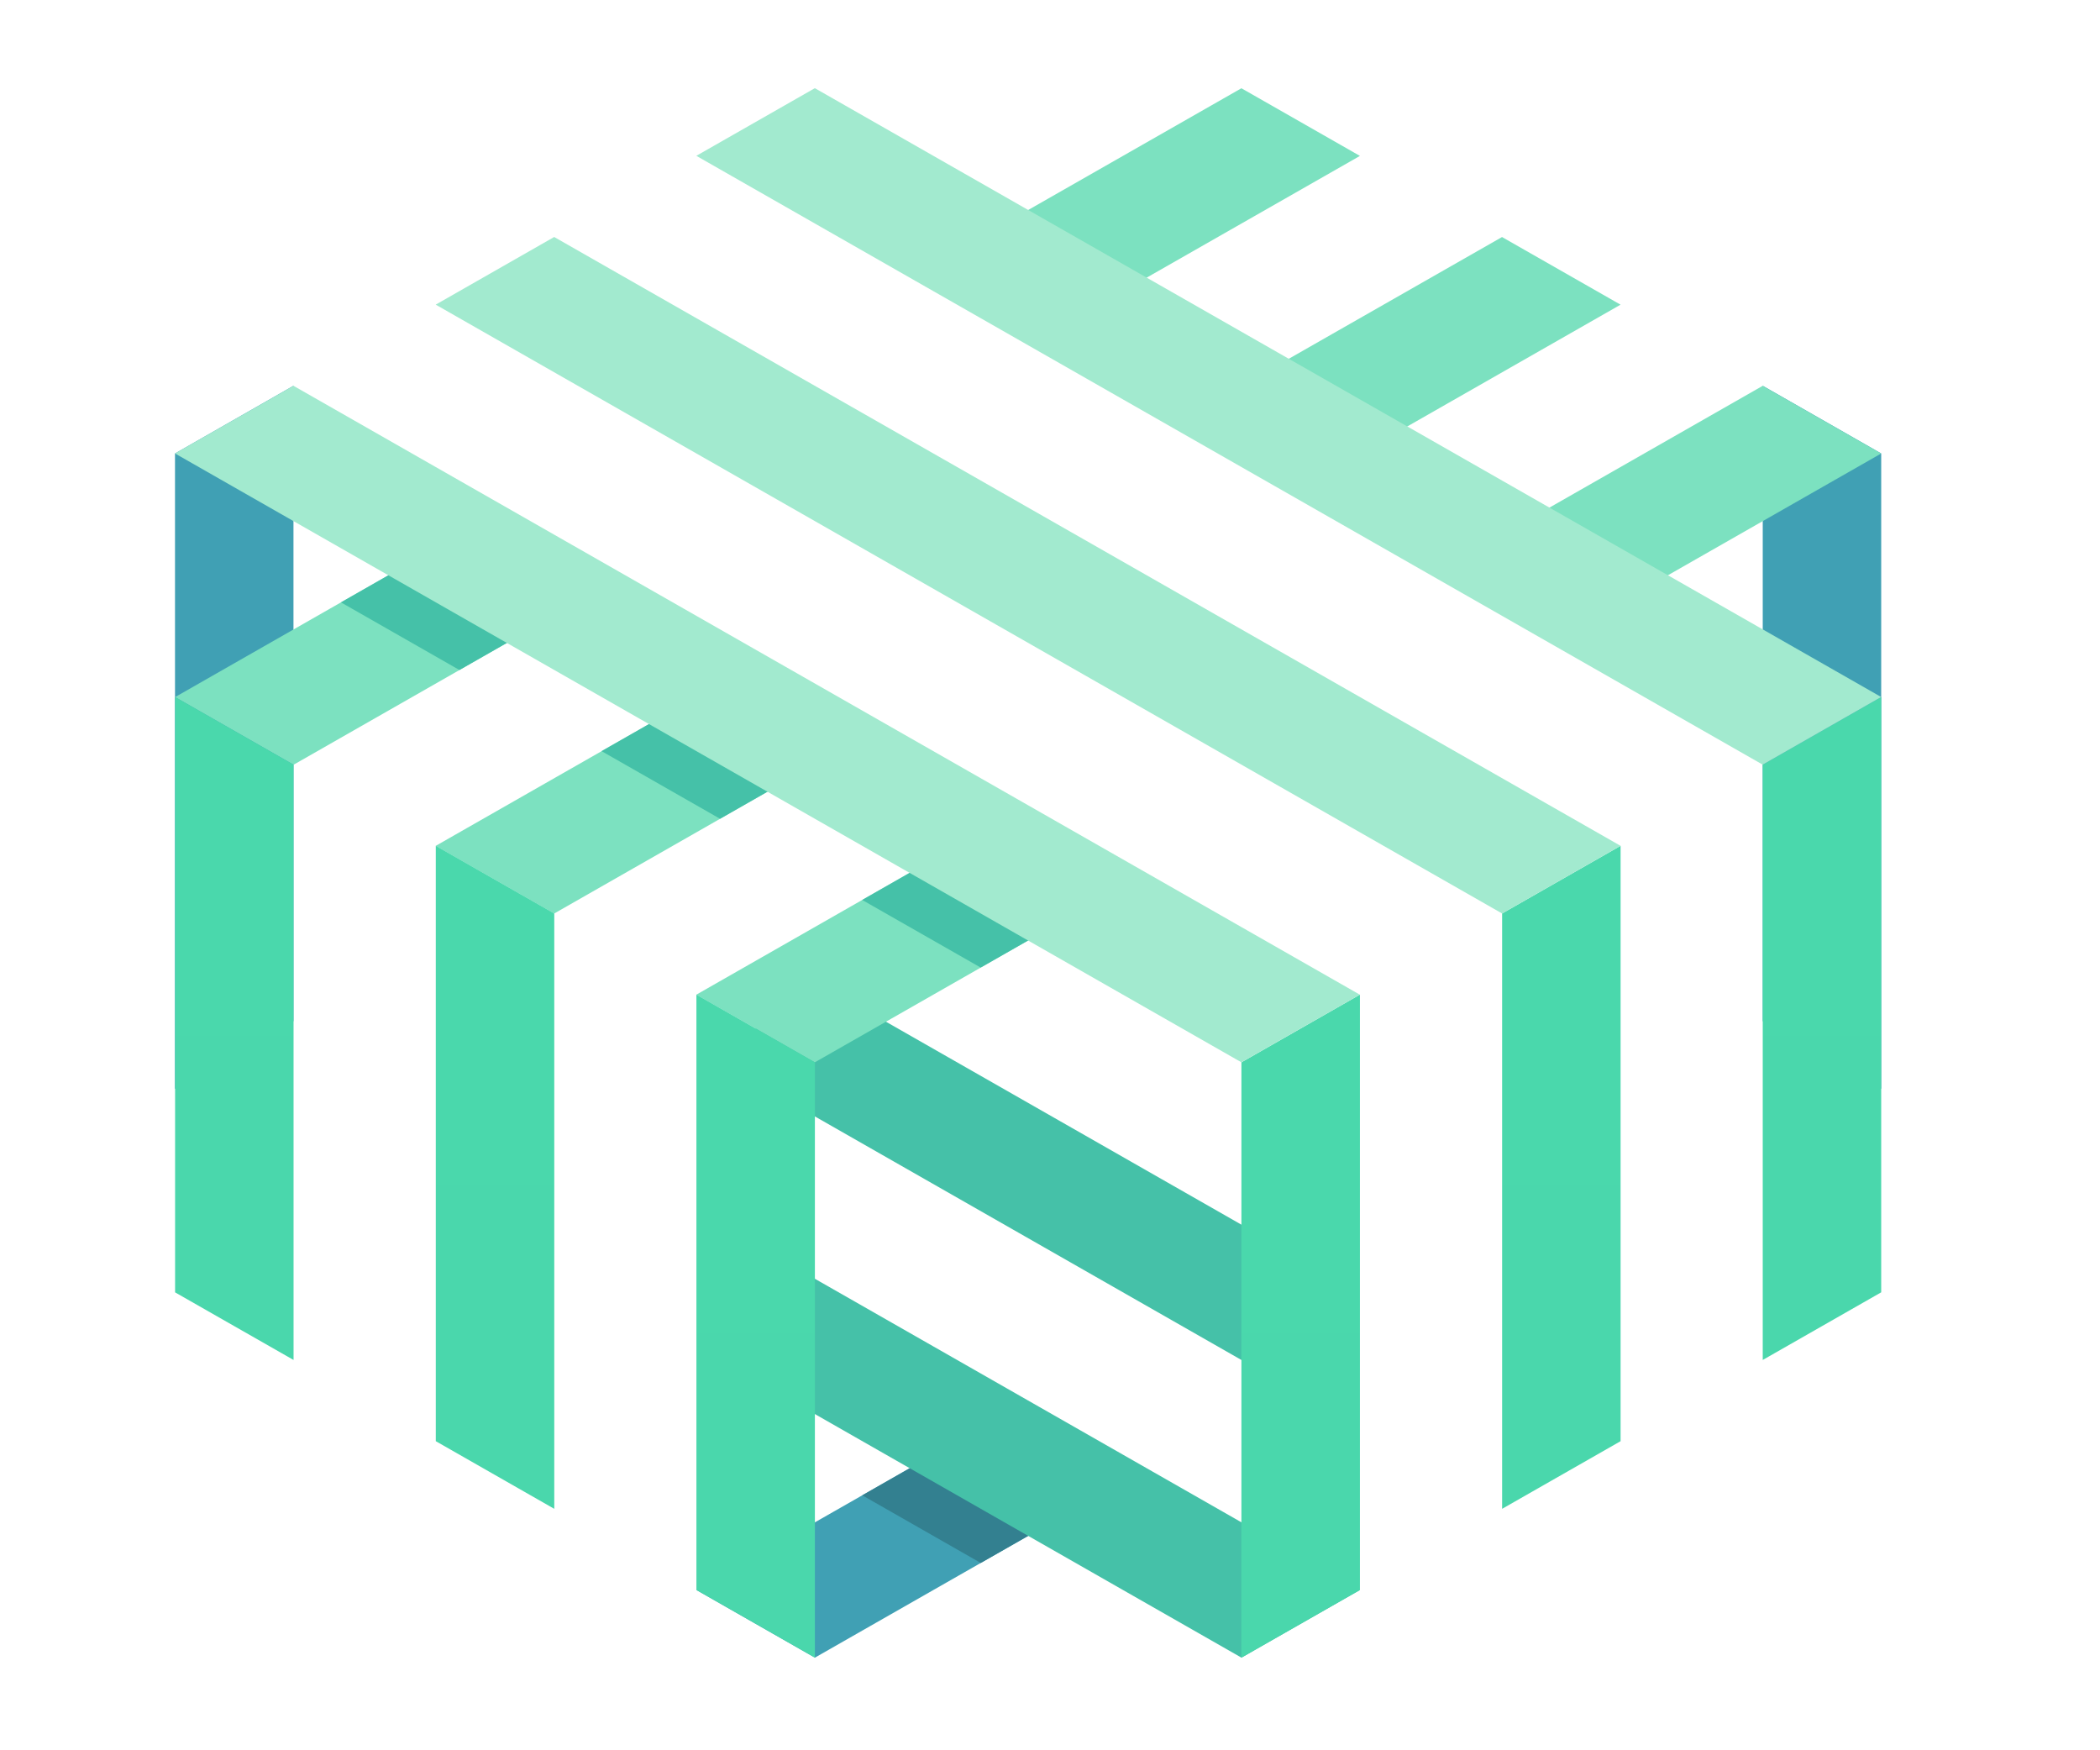 <svg width="48" height="40" viewBox="0 0 48 40" fill="none" xmlns="http://www.w3.org/2000/svg">
<g clip-path="url(#clip0_1238_48676)">
<path d="M40.291 23.337L42.999 24.883V10.363L40.291 8.816V23.337Z" fill="#40A0B4"/>
<path d="M4 10.363V24.884L6.708 23.337V8.816L4 10.363Z" fill="#40A0B4"/>
<path d="M15.918 36.337L18.626 37.883L25.075 34.202L22.366 32.656L15.918 36.337Z" fill="#40A0B4"/>
<path d="M19.709 34.173L22.417 35.719L25.075 34.202L22.366 32.656L19.709 34.173Z" fill="#338090"/>
<path d="M29.729 31.853V28.761L18.068 22.104L17.271 22.558L17.273 22.559V24.742L29.729 31.853Z" fill="#45C1A8"/>
<path d="M17.273 31.544L28.376 37.883L31.085 36.337L17.273 28.452V31.544Z" fill="#45C1A8"/>
<path d="M33.662 12.602L36.37 14.148L42.998 10.364L40.289 8.818L33.662 12.602Z" fill="#7CE1C0"/>
<path d="M24.869 20.713L22.16 19.167L15.916 22.732L18.624 24.278L24.869 20.713Z" fill="#7CE1C0"/>
<path d="M37.041 6.963L34.332 5.417L27.705 9.2L30.413 10.747L37.041 6.963Z" fill="#7CE1C0"/>
<path d="M18.912 17.312L16.203 15.767L9.959 19.331L12.667 20.877L18.912 17.312Z" fill="#7CE1C0"/>
<path d="M21.748 5.8L24.456 7.346L31.084 3.563L28.375 2.017L21.748 5.8Z" fill="#7CE1C0"/>
<path d="M4.002 15.931L6.71 17.477L12.955 13.912L10.246 12.366L4.002 15.931Z" fill="#7CE1C0"/>
<path d="M40.291 17.475V31.08L42.999 29.534V15.929L40.291 17.475Z" fill="url(#paint0_linear_1238_48676)"/>
<path d="M37.042 32.936V19.33L34.334 20.876V34.482L37.042 32.936Z" fill="url(#paint1_linear_1238_48676)"/>
<path d="M28.375 24.278V37.883L31.084 36.337V22.731L28.375 24.278Z" fill="url(#paint2_linear_1238_48676)"/>
<path d="M15.918 36.337L18.626 37.883V24.278L15.918 22.731V36.337Z" fill="url(#paint3_linear_1238_48676)"/>
<path d="M12.669 20.876V34.482L9.961 32.936V19.33L12.669 20.876Z" fill="url(#paint4_linear_1238_48676)"/>
<path d="M4.002 29.535L6.71 31.08V17.475L4.002 15.929V29.535Z" fill="url(#paint5_linear_1238_48676)"/>
<path d="M19.707 20.567L22.415 22.112L24.869 20.712L22.16 19.166L19.707 20.567Z" fill="#45C1A8"/>
<path d="M7.793 13.766L10.501 15.312L12.954 13.911L10.246 12.365L7.793 13.766Z" fill="#45C1A8"/>
<path d="M13.75 17.166L16.458 18.712L18.912 17.311L16.203 15.766L13.75 17.166Z" fill="#45C1A8"/>
<path d="M18.625 2.015L15.916 3.561L40.29 17.475L42.998 15.929L18.625 2.015Z" fill="#A2EACF"/>
<path d="M12.667 5.416L9.959 6.962L34.333 20.876L37.041 19.33L12.667 5.416Z" fill="#A2EACF"/>
<path d="M4 10.363L28.374 24.277L31.082 22.732L6.708 8.817L4 10.363Z" fill="#A2EACF"/>
</g>
<defs>
<linearGradient id="paint0_linear_1238_48676" x1="175.708" y1="15.929" x2="175.708" y2="1531.1" gradientUnits="userSpaceOnUse">
<stop stop-color="#4AD8AC"/>
<stop offset="1" stop-color="#4076C4"/>
</linearGradient>
<linearGradient id="paint1_linear_1238_48676" x1="169.751" y1="19.33" x2="169.751" y2="1534.5" gradientUnits="userSpaceOnUse">
<stop stop-color="#4AD8AC"/>
<stop offset="1" stop-color="#4076C4"/>
</linearGradient>
<linearGradient id="paint2_linear_1238_48676" x1="163.805" y1="22.731" x2="163.805" y2="1537.92" gradientUnits="userSpaceOnUse">
<stop stop-color="#4AD8AC"/>
<stop offset="1" stop-color="#4076C4"/>
</linearGradient>
<linearGradient id="paint3_linear_1238_48676" x1="151.335" y1="22.731" x2="151.335" y2="1537.9" gradientUnits="userSpaceOnUse">
<stop stop-color="#4AD8AC"/>
<stop offset="1" stop-color="#4076C4"/>
</linearGradient>
<linearGradient id="paint4_linear_1238_48676" x1="145.378" y1="19.33" x2="145.378" y2="1534.5" gradientUnits="userSpaceOnUse">
<stop stop-color="#4AD8AC"/>
<stop offset="1" stop-color="#4076C4"/>
</linearGradient>
<linearGradient id="paint5_linear_1238_48676" x1="139.419" y1="15.929" x2="139.419" y2="1531.1" gradientUnits="userSpaceOnUse">
<stop stop-color="#4AD8AC"/>
<stop offset="1" stop-color="#4076C4"/>
</linearGradient>
<clipPath id="clip0_1238_48676">
<rect width="39" height="36" fill="white" transform="translate(4 2)"/>
</clipPath>
</defs>
</svg>
